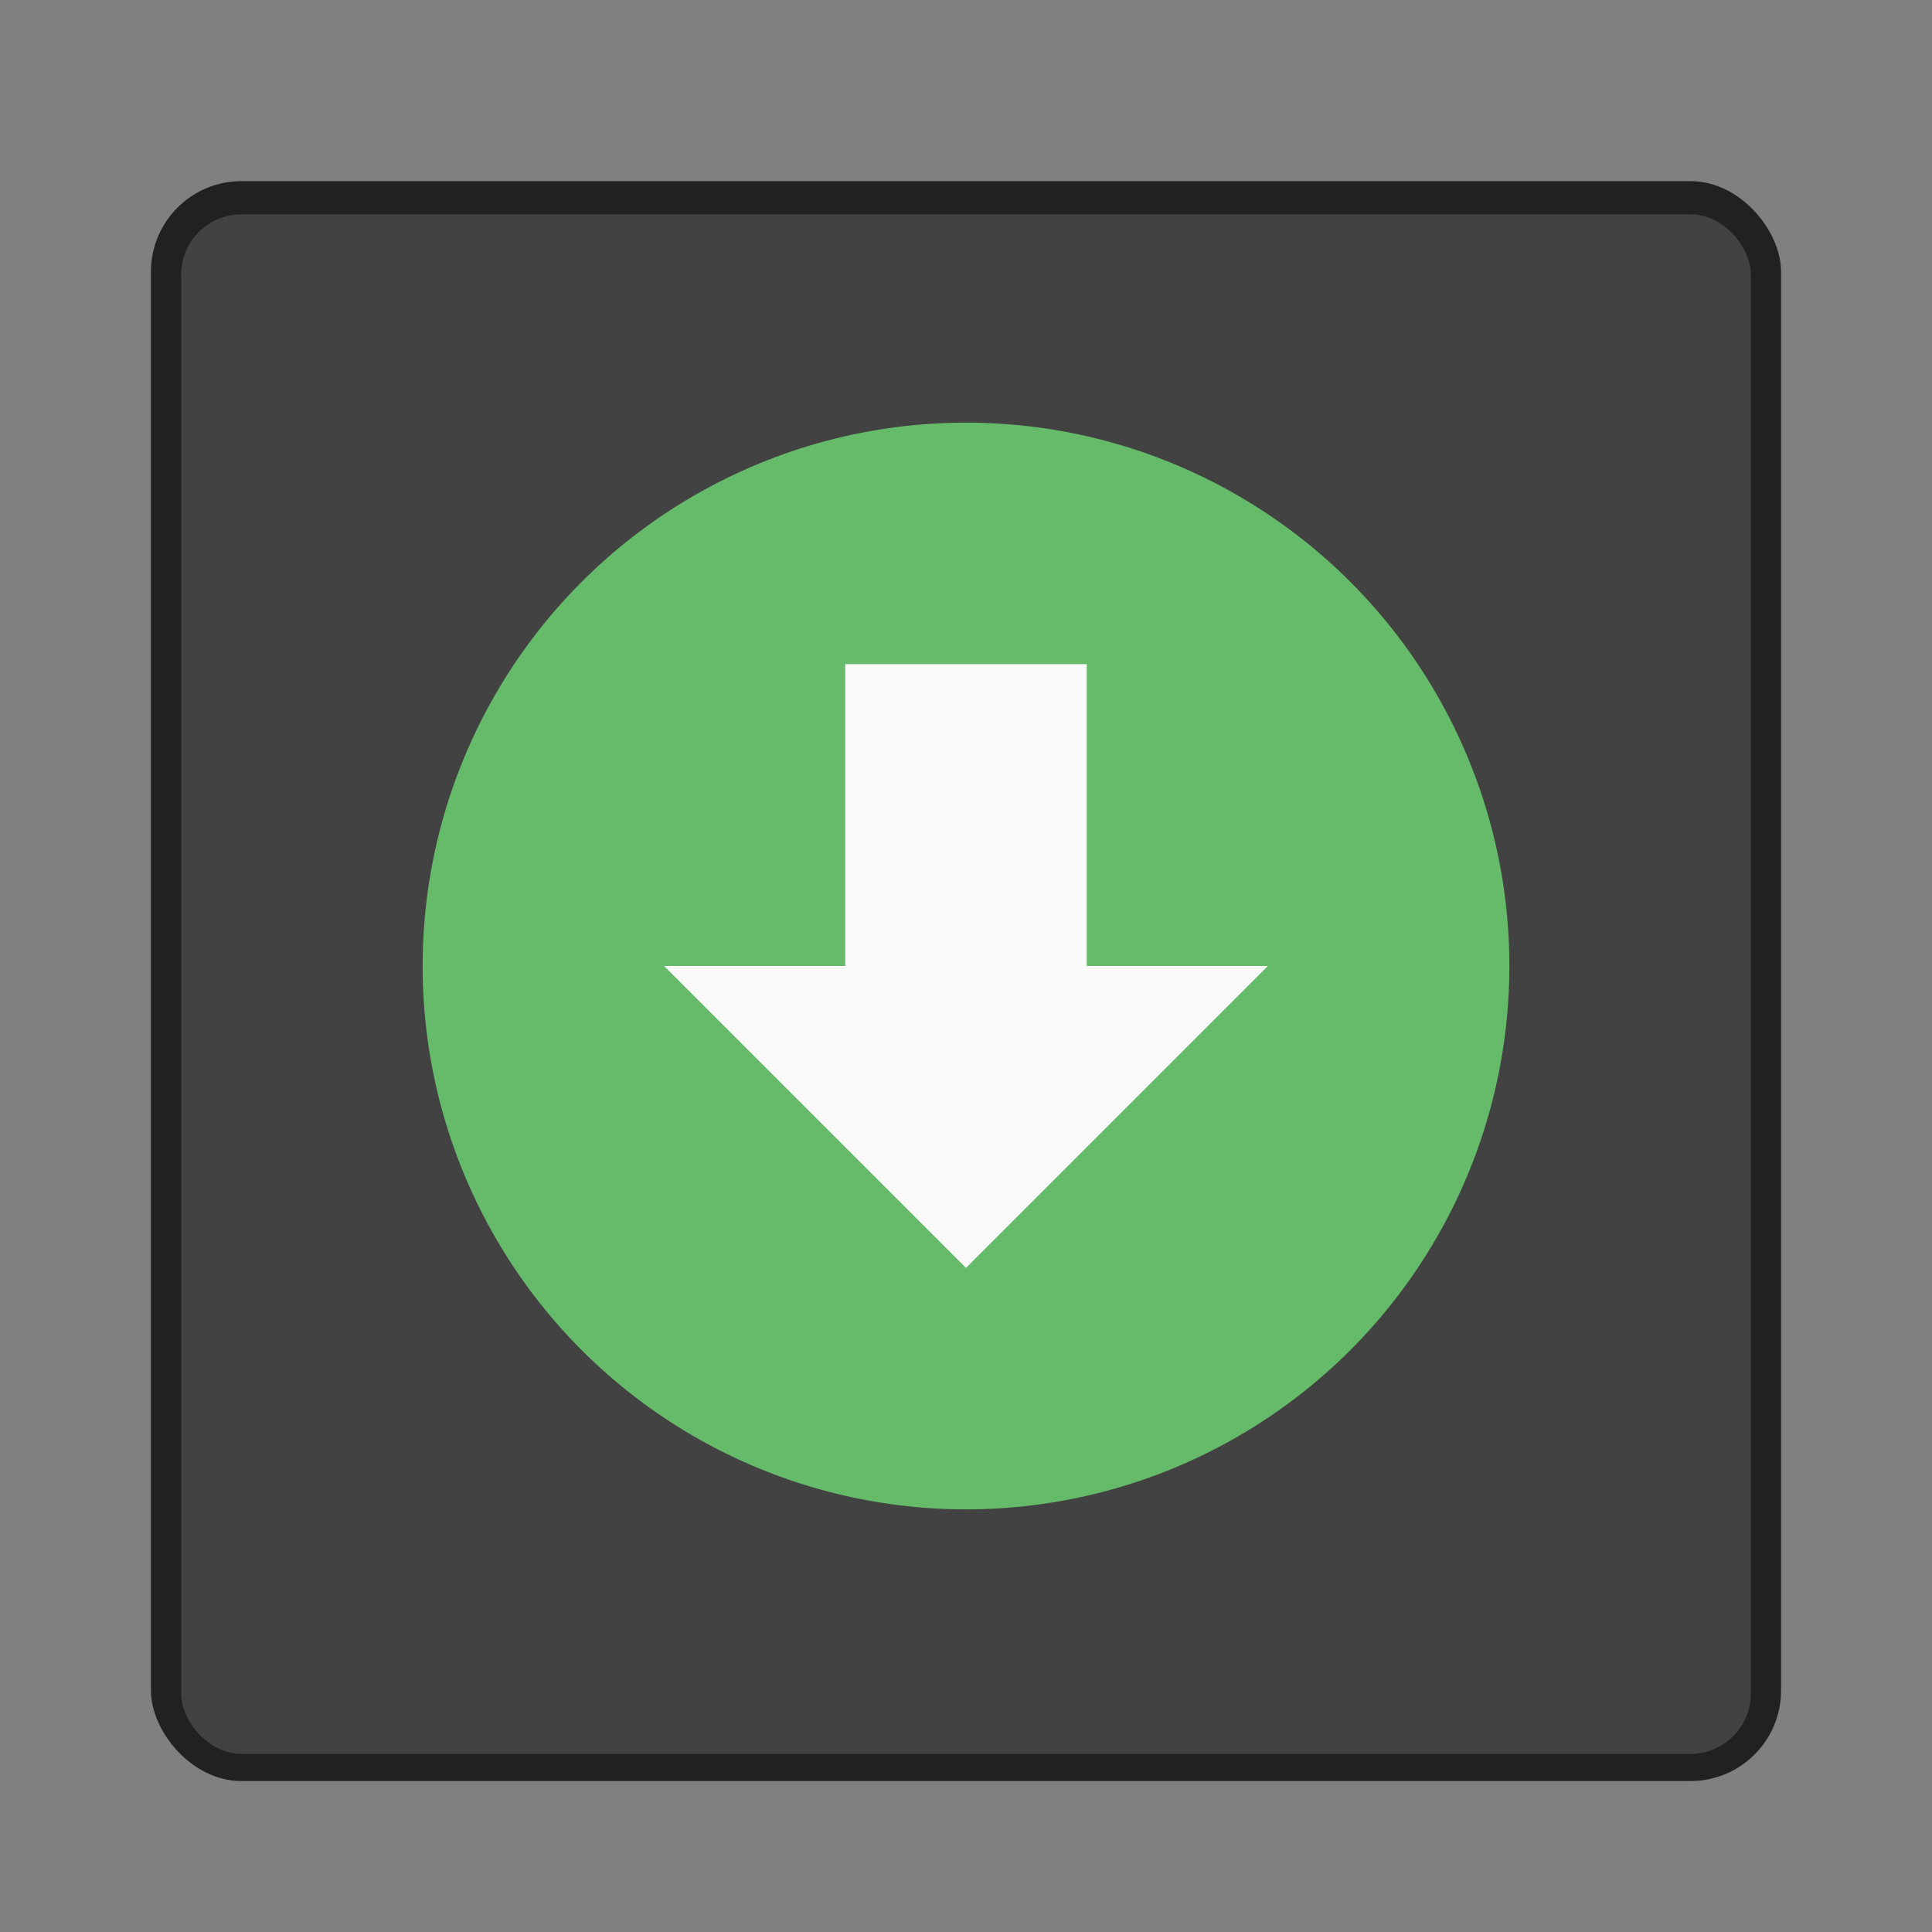 <svg width="64" height="64" version="1.1" viewBox="0 0 64 64" xmlns="http://www.w3.org/2000/svg">
 <rect x="0" y="0" width="64" height="64" fill="#808080" stroke="none"/>
 <g transform="translate(0 -1058.5)">
  <rect x="5" y="1064.5" width="54" height="53" ry="3" fill="#212121"/>
  <rect x="6" y="1065.6" width="52" height="51" rx="2" ry="2" fill="#424242"/>
  <g transform="translate(-1 -1)">
   <circle cx="33" cy="1091.5" r="18" fill="#66bb6a" stroke-width=".889"/>
   <path d="m29 1081.5v10h-6l10 10 10-10h-6v-10z" fill="#fafafa"/>
  </g>
 </g>
</svg>
